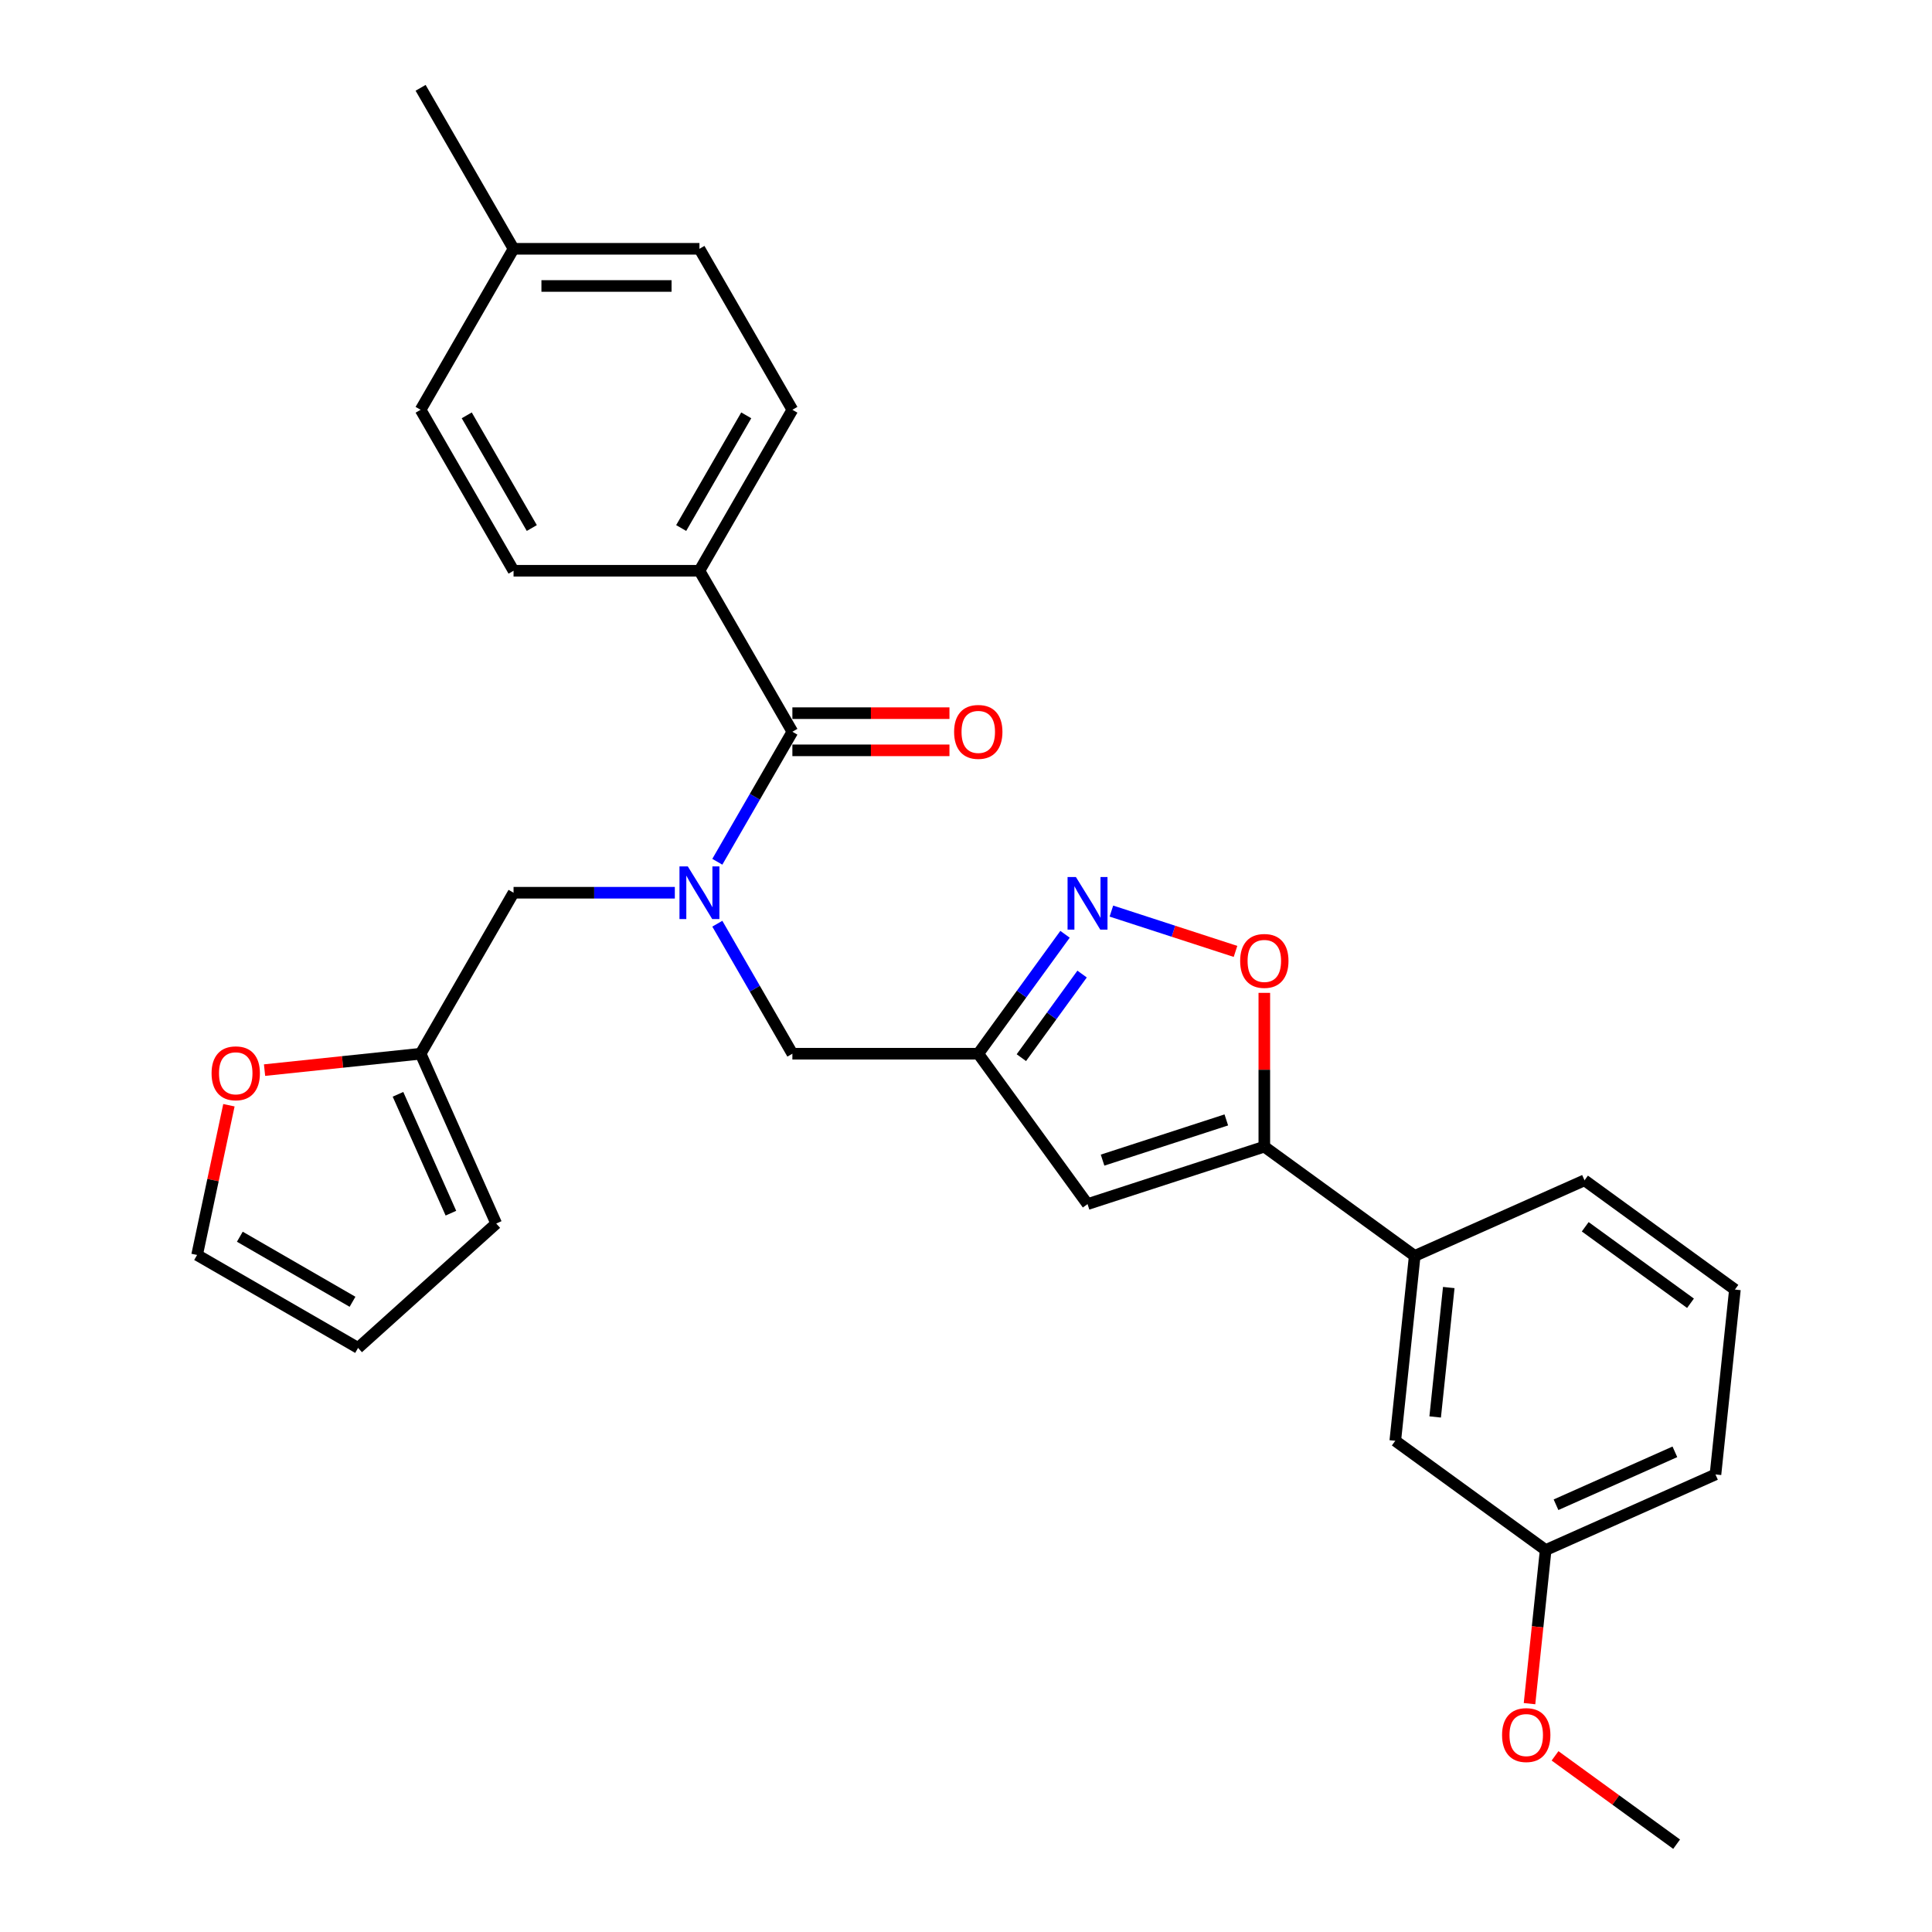 <?xml version='1.0' encoding='iso-8859-1'?>
<svg version='1.1' baseProfile='full'
              xmlns='http://www.w3.org/2000/svg'
                      xmlns:rdkit='http://www.rdkit.org/xml'
                      xmlns:xlink='http://www.w3.org/1999/xlink'
                  xml:space='preserve'
width='1000px' height='1000px' viewBox='0 0 1000 1000'>
<!-- END OF HEADER -->
<rect style='opacity:1.0;fill:#FFFFFF;stroke:none' width='1000' height='1000' x='0' y='0'> </rect>
<path class='bond-0' d='M 362.029,295.428 L 410.136,212.104' style='fill:none;fill-rule:evenodd;stroke:#000000;stroke-width:6px;stroke-linecap:butt;stroke-linejoin:miter;stroke-opacity:1' />
<path class='bond-0' d='M 352.58,273.308 L 386.255,214.981' style='fill:none;fill-rule:evenodd;stroke:#000000;stroke-width:6px;stroke-linecap:butt;stroke-linejoin:miter;stroke-opacity:1' />
<path class='bond-1' d='M 362.029,295.428 L 265.814,295.428' style='fill:none;fill-rule:evenodd;stroke:#000000;stroke-width:6px;stroke-linecap:butt;stroke-linejoin:miter;stroke-opacity:1' />
<path class='bond-2' d='M 362.029,295.428 L 410.136,378.753' style='fill:none;fill-rule:evenodd;stroke:#000000;stroke-width:6px;stroke-linecap:butt;stroke-linejoin:miter;stroke-opacity:1' />
<path class='bond-3' d='M 371.283,478.106 L 390.71,511.754' style='fill:none;fill-rule:evenodd;stroke:#0000FF;stroke-width:6px;stroke-linecap:butt;stroke-linejoin:miter;stroke-opacity:1' />
<path class='bond-3' d='M 390.71,511.754 L 410.136,545.402' style='fill:none;fill-rule:evenodd;stroke:#000000;stroke-width:6px;stroke-linecap:butt;stroke-linejoin:miter;stroke-opacity:1' />
<path class='bond-4' d='M 371.283,446.048 L 390.71,412.4' style='fill:none;fill-rule:evenodd;stroke:#0000FF;stroke-width:6px;stroke-linecap:butt;stroke-linejoin:miter;stroke-opacity:1' />
<path class='bond-4' d='M 390.71,412.4 L 410.136,378.753' style='fill:none;fill-rule:evenodd;stroke:#000000;stroke-width:6px;stroke-linecap:butt;stroke-linejoin:miter;stroke-opacity:1' />
<path class='bond-5' d='M 349.29,462.077 L 307.552,462.077' style='fill:none;fill-rule:evenodd;stroke:#0000FF;stroke-width:6px;stroke-linecap:butt;stroke-linejoin:miter;stroke-opacity:1' />
<path class='bond-5' d='M 307.552,462.077 L 265.814,462.077' style='fill:none;fill-rule:evenodd;stroke:#000000;stroke-width:6px;stroke-linecap:butt;stroke-linejoin:miter;stroke-opacity:1' />
<path class='bond-6' d='M 410.136,388.374 L 450.787,388.374' style='fill:none;fill-rule:evenodd;stroke:#000000;stroke-width:6px;stroke-linecap:butt;stroke-linejoin:miter;stroke-opacity:1' />
<path class='bond-6' d='M 450.787,388.374 L 491.437,388.374' style='fill:none;fill-rule:evenodd;stroke:#FF0000;stroke-width:6px;stroke-linecap:butt;stroke-linejoin:miter;stroke-opacity:1' />
<path class='bond-6' d='M 410.136,369.131 L 450.787,369.131' style='fill:none;fill-rule:evenodd;stroke:#000000;stroke-width:6px;stroke-linecap:butt;stroke-linejoin:miter;stroke-opacity:1' />
<path class='bond-6' d='M 450.787,369.131 L 491.437,369.131' style='fill:none;fill-rule:evenodd;stroke:#FF0000;stroke-width:6px;stroke-linecap:butt;stroke-linejoin:miter;stroke-opacity:1' />
<path class='bond-7' d='M 410.136,212.104 L 362.029,128.779' style='fill:none;fill-rule:evenodd;stroke:#000000;stroke-width:6px;stroke-linecap:butt;stroke-linejoin:miter;stroke-opacity:1' />
<path class='bond-8' d='M 265.814,295.428 L 217.706,212.104' style='fill:none;fill-rule:evenodd;stroke:#000000;stroke-width:6px;stroke-linecap:butt;stroke-linejoin:miter;stroke-opacity:1' />
<path class='bond-8' d='M 275.262,273.308 L 241.587,214.981' style='fill:none;fill-rule:evenodd;stroke:#000000;stroke-width:6px;stroke-linecap:butt;stroke-linejoin:miter;stroke-opacity:1' />
<path class='bond-9' d='M 118.489,572.065 L 110.251,610.818' style='fill:none;fill-rule:evenodd;stroke:#FF0000;stroke-width:6px;stroke-linecap:butt;stroke-linejoin:miter;stroke-opacity:1' />
<path class='bond-9' d='M 110.251,610.818 L 102.014,649.571' style='fill:none;fill-rule:evenodd;stroke:#000000;stroke-width:6px;stroke-linecap:butt;stroke-linejoin:miter;stroke-opacity:1' />
<path class='bond-10' d='M 136.932,553.891 L 177.319,549.646' style='fill:none;fill-rule:evenodd;stroke:#FF0000;stroke-width:6px;stroke-linecap:butt;stroke-linejoin:miter;stroke-opacity:1' />
<path class='bond-10' d='M 177.319,549.646 L 217.706,545.402' style='fill:none;fill-rule:evenodd;stroke:#000000;stroke-width:6px;stroke-linecap:butt;stroke-linejoin:miter;stroke-opacity:1' />
<path class='bond-11' d='M 102.014,649.571 L 185.339,697.678' style='fill:none;fill-rule:evenodd;stroke:#000000;stroke-width:6px;stroke-linecap:butt;stroke-linejoin:miter;stroke-opacity:1' />
<path class='bond-11' d='M 124.134,640.122 L 182.462,673.797' style='fill:none;fill-rule:evenodd;stroke:#000000;stroke-width:6px;stroke-linecap:butt;stroke-linejoin:miter;stroke-opacity:1' />
<path class='bond-12' d='M 410.136,545.402 L 506.351,545.402' style='fill:none;fill-rule:evenodd;stroke:#000000;stroke-width:6px;stroke-linecap:butt;stroke-linejoin:miter;stroke-opacity:1' />
<path class='bond-13' d='M 654.41,513.901 L 654.41,553.705' style='fill:none;fill-rule:evenodd;stroke:#FF0000;stroke-width:6px;stroke-linecap:butt;stroke-linejoin:miter;stroke-opacity:1' />
<path class='bond-13' d='M 654.41,553.705 L 654.41,593.509' style='fill:none;fill-rule:evenodd;stroke:#000000;stroke-width:6px;stroke-linecap:butt;stroke-linejoin:miter;stroke-opacity:1' />
<path class='bond-14' d='M 639.497,492.448 L 607.374,482.011' style='fill:none;fill-rule:evenodd;stroke:#FF0000;stroke-width:6px;stroke-linecap:butt;stroke-linejoin:miter;stroke-opacity:1' />
<path class='bond-14' d='M 607.374,482.011 L 575.251,471.574' style='fill:none;fill-rule:evenodd;stroke:#0000FF;stroke-width:6px;stroke-linecap:butt;stroke-linejoin:miter;stroke-opacity:1' />
<path class='bond-15' d='M 654.41,593.509 L 562.904,623.241' style='fill:none;fill-rule:evenodd;stroke:#000000;stroke-width:6px;stroke-linecap:butt;stroke-linejoin:miter;stroke-opacity:1' />
<path class='bond-15' d='M 634.738,579.668 L 570.684,600.48' style='fill:none;fill-rule:evenodd;stroke:#000000;stroke-width:6px;stroke-linecap:butt;stroke-linejoin:miter;stroke-opacity:1' />
<path class='bond-16' d='M 654.41,593.509 L 732.25,650.063' style='fill:none;fill-rule:evenodd;stroke:#000000;stroke-width:6px;stroke-linecap:butt;stroke-linejoin:miter;stroke-opacity:1' />
<path class='bond-17' d='M 562.904,623.241 L 506.351,545.402' style='fill:none;fill-rule:evenodd;stroke:#000000;stroke-width:6px;stroke-linecap:butt;stroke-linejoin:miter;stroke-opacity:1' />
<path class='bond-18' d='M 506.351,545.402 L 528.805,514.496' style='fill:none;fill-rule:evenodd;stroke:#000000;stroke-width:6px;stroke-linecap:butt;stroke-linejoin:miter;stroke-opacity:1' />
<path class='bond-18' d='M 528.805,514.496 L 551.258,483.591' style='fill:none;fill-rule:evenodd;stroke:#0000FF;stroke-width:6px;stroke-linecap:butt;stroke-linejoin:miter;stroke-opacity:1' />
<path class='bond-18' d='M 528.655,547.441 L 544.372,525.807' style='fill:none;fill-rule:evenodd;stroke:#000000;stroke-width:6px;stroke-linecap:butt;stroke-linejoin:miter;stroke-opacity:1' />
<path class='bond-18' d='M 544.372,525.807 L 560.09,504.174' style='fill:none;fill-rule:evenodd;stroke:#0000FF;stroke-width:6px;stroke-linecap:butt;stroke-linejoin:miter;stroke-opacity:1' />
<path class='bond-19' d='M 800.032,802.304 L 887.929,763.17' style='fill:none;fill-rule:evenodd;stroke:#000000;stroke-width:6px;stroke-linecap:butt;stroke-linejoin:miter;stroke-opacity:1' />
<path class='bond-19' d='M 805.39,778.855 L 866.917,751.461' style='fill:none;fill-rule:evenodd;stroke:#000000;stroke-width:6px;stroke-linecap:butt;stroke-linejoin:miter;stroke-opacity:1' />
<path class='bond-20' d='M 800.032,802.304 L 722.192,745.75' style='fill:none;fill-rule:evenodd;stroke:#000000;stroke-width:6px;stroke-linecap:butt;stroke-linejoin:miter;stroke-opacity:1' />
<path class='bond-21' d='M 800.032,802.304 L 795.854,842.056' style='fill:none;fill-rule:evenodd;stroke:#000000;stroke-width:6px;stroke-linecap:butt;stroke-linejoin:miter;stroke-opacity:1' />
<path class='bond-21' d='M 795.854,842.056 L 791.676,881.808' style='fill:none;fill-rule:evenodd;stroke:#FF0000;stroke-width:6px;stroke-linecap:butt;stroke-linejoin:miter;stroke-opacity:1' />
<path class='bond-22' d='M 887.929,763.17 L 897.986,667.482' style='fill:none;fill-rule:evenodd;stroke:#000000;stroke-width:6px;stroke-linecap:butt;stroke-linejoin:miter;stroke-opacity:1' />
<path class='bond-23' d='M 897.986,667.482 L 820.146,610.928' style='fill:none;fill-rule:evenodd;stroke:#000000;stroke-width:6px;stroke-linecap:butt;stroke-linejoin:miter;stroke-opacity:1' />
<path class='bond-23' d='M 874.999,674.567 L 820.511,634.979' style='fill:none;fill-rule:evenodd;stroke:#000000;stroke-width:6px;stroke-linecap:butt;stroke-linejoin:miter;stroke-opacity:1' />
<path class='bond-24' d='M 820.146,610.928 L 732.25,650.063' style='fill:none;fill-rule:evenodd;stroke:#000000;stroke-width:6px;stroke-linecap:butt;stroke-linejoin:miter;stroke-opacity:1' />
<path class='bond-25' d='M 732.25,650.063 L 722.192,745.75' style='fill:none;fill-rule:evenodd;stroke:#000000;stroke-width:6px;stroke-linecap:butt;stroke-linejoin:miter;stroke-opacity:1' />
<path class='bond-25' d='M 749.879,666.427 L 742.839,733.409' style='fill:none;fill-rule:evenodd;stroke:#000000;stroke-width:6px;stroke-linecap:butt;stroke-linejoin:miter;stroke-opacity:1' />
<path class='bond-26' d='M 804.888,908.827 L 836.351,931.686' style='fill:none;fill-rule:evenodd;stroke:#FF0000;stroke-width:6px;stroke-linecap:butt;stroke-linejoin:miter;stroke-opacity:1' />
<path class='bond-26' d='M 836.351,931.686 L 867.814,954.545' style='fill:none;fill-rule:evenodd;stroke:#000000;stroke-width:6px;stroke-linecap:butt;stroke-linejoin:miter;stroke-opacity:1' />
<path class='bond-27' d='M 185.339,697.678 L 256.84,633.298' style='fill:none;fill-rule:evenodd;stroke:#000000;stroke-width:6px;stroke-linecap:butt;stroke-linejoin:miter;stroke-opacity:1' />
<path class='bond-28' d='M 256.84,633.298 L 217.706,545.402' style='fill:none;fill-rule:evenodd;stroke:#000000;stroke-width:6px;stroke-linecap:butt;stroke-linejoin:miter;stroke-opacity:1' />
<path class='bond-28' d='M 233.391,627.94 L 205.997,566.413' style='fill:none;fill-rule:evenodd;stroke:#000000;stroke-width:6px;stroke-linecap:butt;stroke-linejoin:miter;stroke-opacity:1' />
<path class='bond-29' d='M 217.706,545.402 L 265.814,462.077' style='fill:none;fill-rule:evenodd;stroke:#000000;stroke-width:6px;stroke-linecap:butt;stroke-linejoin:miter;stroke-opacity:1' />
<path class='bond-30' d='M 217.706,212.104 L 265.814,128.779' style='fill:none;fill-rule:evenodd;stroke:#000000;stroke-width:6px;stroke-linecap:butt;stroke-linejoin:miter;stroke-opacity:1' />
<path class='bond-31' d='M 362.029,128.779 L 265.814,128.779' style='fill:none;fill-rule:evenodd;stroke:#000000;stroke-width:6px;stroke-linecap:butt;stroke-linejoin:miter;stroke-opacity:1' />
<path class='bond-31' d='M 347.596,148.022 L 280.246,148.022' style='fill:none;fill-rule:evenodd;stroke:#000000;stroke-width:6px;stroke-linecap:butt;stroke-linejoin:miter;stroke-opacity:1' />
<path class='bond-32' d='M 265.814,128.779 L 217.706,45.455' style='fill:none;fill-rule:evenodd;stroke:#000000;stroke-width:6px;stroke-linecap:butt;stroke-linejoin:miter;stroke-opacity:1' />
<path  class='atom-1' d='M 356.005 448.453
L 364.934 462.885
Q 365.819 464.309, 367.243 466.888
Q 368.667 469.466, 368.744 469.62
L 368.744 448.453
L 372.362 448.453
L 372.362 475.701
L 368.629 475.701
L 359.046 459.922
Q 357.93 458.074, 356.737 455.958
Q 355.582 453.841, 355.236 453.187
L 355.236 475.701
L 351.695 475.701
L 351.695 448.453
L 356.005 448.453
' fill='#0000FF'/>
<path  class='atom-3' d='M 493.843 378.829
Q 493.843 372.287, 497.076 368.631
Q 500.308 364.975, 506.351 364.975
Q 512.393 364.975, 515.626 368.631
Q 518.859 372.287, 518.859 378.829
Q 518.859 385.449, 515.587 389.221
Q 512.316 392.954, 506.351 392.954
Q 500.347 392.954, 497.076 389.221
Q 493.843 385.488, 493.843 378.829
M 506.351 389.875
Q 510.507 389.875, 512.739 387.104
Q 515.01 384.295, 515.01 378.829
Q 515.01 373.48, 512.739 370.786
Q 510.507 368.053, 506.351 368.053
Q 502.194 368.053, 499.924 370.747
Q 497.691 373.441, 497.691 378.829
Q 497.691 384.333, 499.924 387.104
Q 502.194 389.875, 506.351 389.875
' fill='#FF0000'/>
<path  class='atom-6' d='M 109.511 555.536
Q 109.511 548.993, 112.743 545.337
Q 115.976 541.681, 122.018 541.681
Q 128.061 541.681, 131.294 545.337
Q 134.526 548.993, 134.526 555.536
Q 134.526 562.155, 131.255 565.927
Q 127.984 569.66, 122.018 569.66
Q 116.015 569.66, 112.743 565.927
Q 109.511 562.194, 109.511 555.536
M 122.018 566.581
Q 126.175 566.581, 128.407 563.81
Q 130.678 561.001, 130.678 555.536
Q 130.678 550.186, 128.407 547.492
Q 126.175 544.76, 122.018 544.76
Q 117.862 544.76, 115.591 547.454
Q 113.359 550.148, 113.359 555.536
Q 113.359 561.039, 115.591 563.81
Q 117.862 566.581, 122.018 566.581
' fill='#FF0000'/>
<path  class='atom-9' d='M 641.902 497.371
Q 641.902 490.828, 645.135 487.172
Q 648.368 483.516, 654.41 483.516
Q 660.452 483.516, 663.685 487.172
Q 666.918 490.828, 666.918 497.371
Q 666.918 503.991, 663.647 507.762
Q 660.376 511.495, 654.41 511.495
Q 648.406 511.495, 645.135 507.762
Q 641.902 504.029, 641.902 497.371
M 654.41 508.417
Q 658.567 508.417, 660.799 505.646
Q 663.07 502.836, 663.07 497.371
Q 663.07 492.022, 660.799 489.328
Q 658.567 486.595, 654.41 486.595
Q 650.254 486.595, 647.983 489.289
Q 645.751 491.983, 645.751 497.371
Q 645.751 502.875, 647.983 505.646
Q 650.254 508.417, 654.41 508.417
' fill='#FF0000'/>
<path  class='atom-13' d='M 556.881 453.938
L 565.81 468.37
Q 566.695 469.794, 568.119 472.373
Q 569.543 474.951, 569.62 475.105
L 569.62 453.938
L 573.238 453.938
L 573.238 481.186
L 569.505 481.186
L 559.922 465.407
Q 558.806 463.56, 557.613 461.443
Q 556.458 459.326, 556.112 458.672
L 556.112 481.186
L 552.571 481.186
L 552.571 453.938
L 556.881 453.938
' fill='#0000FF'/>
<path  class='atom-20' d='M 777.467 898.069
Q 777.467 891.526, 780.7 887.87
Q 783.932 884.214, 789.975 884.214
Q 796.017 884.214, 799.25 887.87
Q 802.483 891.526, 802.483 898.069
Q 802.483 904.688, 799.211 908.46
Q 795.94 912.193, 789.975 912.193
Q 783.971 912.193, 780.7 908.46
Q 777.467 904.727, 777.467 898.069
M 789.975 909.114
Q 794.131 909.114, 796.363 906.343
Q 798.634 903.534, 798.634 898.069
Q 798.634 892.719, 796.363 890.025
Q 794.131 887.293, 789.975 887.293
Q 785.818 887.293, 783.548 889.987
Q 781.315 892.681, 781.315 898.069
Q 781.315 903.572, 783.548 906.343
Q 785.818 909.114, 789.975 909.114
' fill='#FF0000'/>
</svg>
